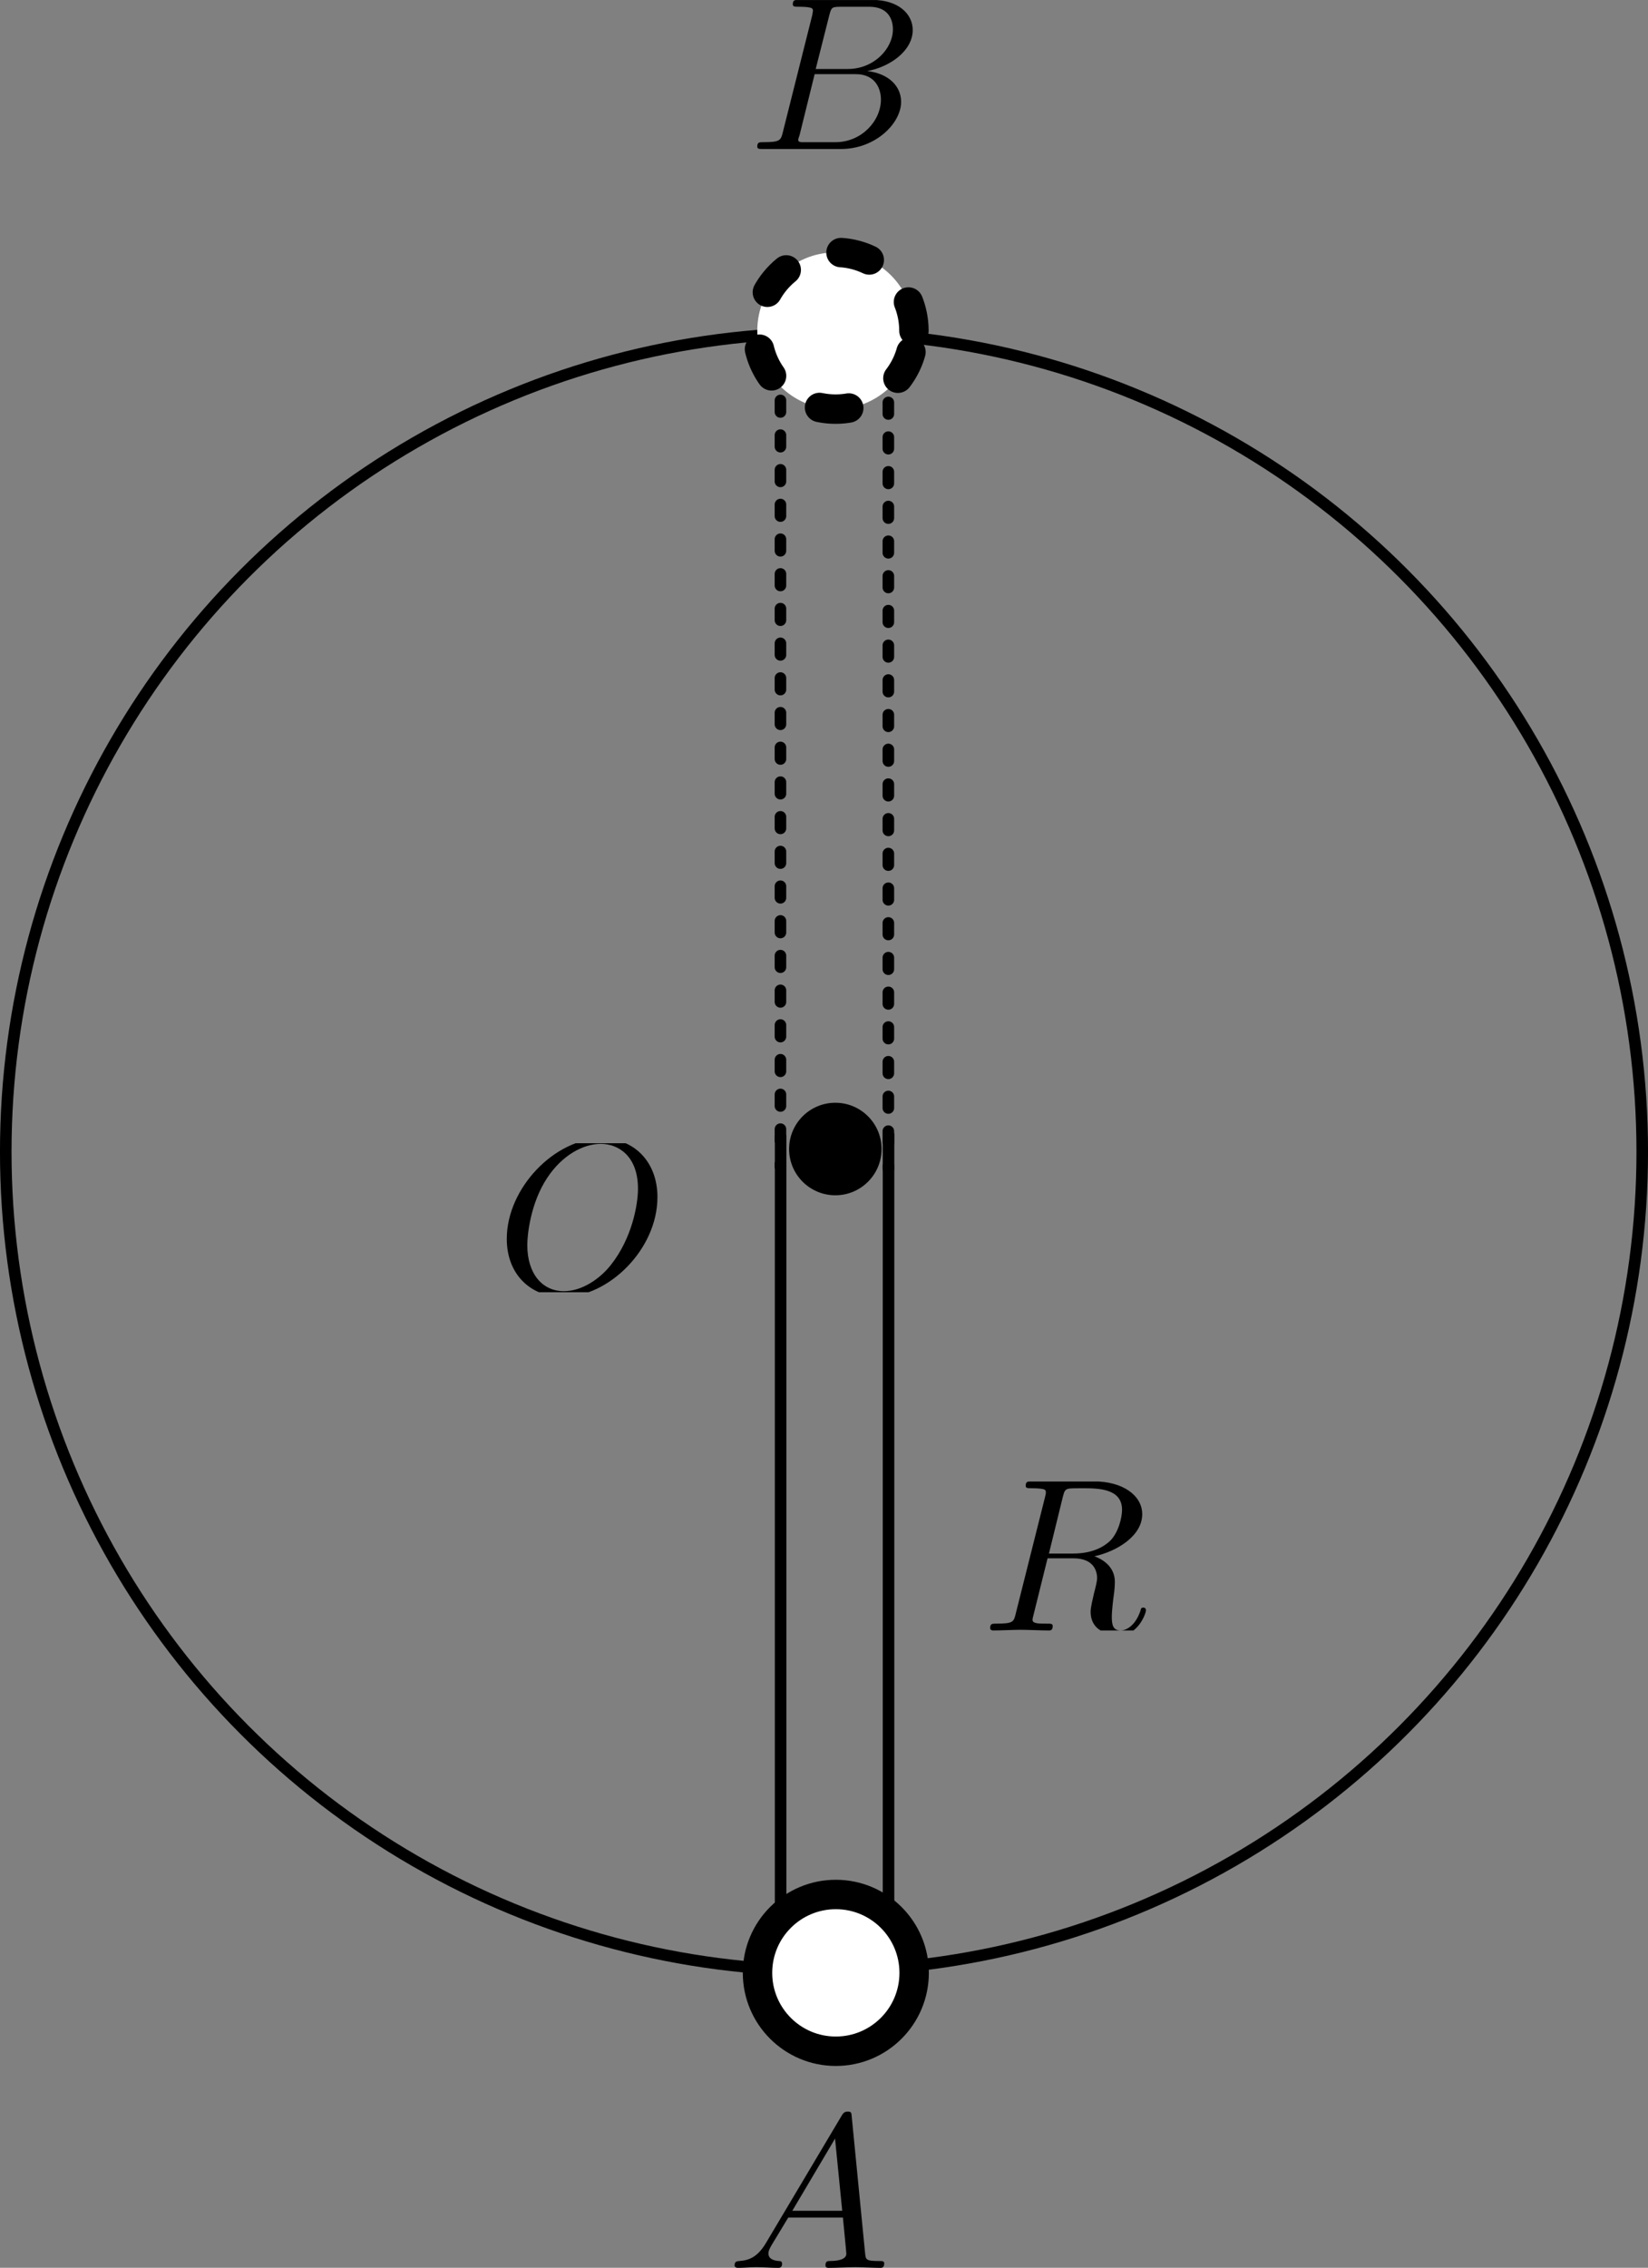 <?xml version="1.0" encoding="UTF-8" standalone="no"?>
<!-- Created with Inkscape (http://www.inkscape.org/) -->
<svg xmlns:inkscape="http://www.inkscape.org/namespaces/inkscape" xmlns:sodipodi="http://sodipodi.sourceforge.net/DTD/sodipodi-0.dtd" xmlns="http://www.w3.org/2000/svg" xmlns:svg="http://www.w3.org/2000/svg" width="36.928mm" height="50.778mm" viewBox="0 0 36.928 50.778" version="1.1" id="svg5" xml:space="preserve" sodipodi:docname="绘图-31.svg" inkscape:version="1.2.2 (1:1.2.2+202212051551+b0a8486541)">
  <rect x="0" y="0" width="36.928" height="50.778" fill="#808080" stroke="none"/>
  <defs id="defs2"><clipPath id="clipPath7943">
      <path d="M 0,0 H 7.641 V 6.809 H 0 Z m 0,0" id="path3525"></path>
    </clipPath>
  <clipPath id="clipPath2415">
      <path d="M 0,0 H 7.875 V 6.809 H 0 Z m 0,0" id="path566"></path>
    </clipPath>
  <clipPath id="clipPath9864">
      <path d="M 0,0 H 8 V 6.809 H 0 Z m 0,0" id="path2086"></path>
    </clipPath>
  </defs>
  <g inkscape:label="图层 1" inkscape:groupmode="layer" id="layer1" transform="translate(-85.733,-66.256)">
    <circle style="fill:none;stroke:#000000;stroke-width:0.259;stroke-linecap:round;stroke-miterlimit:3.5;stroke-opacity:1;paint-order:stroke markers fill" id="path862" cx="104.197" cy="92.046" r="18.335"></circle>
    <g id="g2114" transform="translate(-0.5,0.125)">
      <circle style="fill:#ffffff;fill-opacity:1;stroke:#000000;stroke-width:0.659;stroke-linecap:round;stroke-miterlimit:3.5;stroke-dasharray:none;stroke-opacity:1;paint-order:stroke markers fill" id="path918" cx="104.962" cy="110.306" r="1.755"></circle>
      <path style="fill:#ffffff;fill-opacity:1;stroke:#000000;stroke-width:0.259;stroke-linecap:round;stroke-miterlimit:3.5;stroke-dasharray:none;stroke-opacity:1;paint-order:stroke markers fill" d="M 103.725,108.746 V 91.586" id="path2077"></path>
      <path style="fill:#ffffff;fill-opacity:1;stroke:#000000;stroke-width:0.259;stroke-linecap:round;stroke-miterlimit:3.5;stroke-dasharray:none;stroke-opacity:1;paint-order:stroke markers fill" d="M 106.143,108.7 V 91.541" id="path2077-3"></path>
    </g>
    <g id="g2175" transform="matrix(1,0,0,-1,-23.619,196.782)">
      <circle style="fill:#ffffff;fill-opacity:1;stroke:#000000;stroke-width:0.659;stroke-linecap:round;stroke-miterlimit:3.5;stroke-dasharray:0.659, 1.318;stroke-dashoffset:0;stroke-opacity:1;paint-order:stroke markers fill" id="path918-7" cx="128.076" cy="123.12" r="1.755"></circle>
      <path style="fill:#ffffff;fill-opacity:1;stroke:#000000;stroke-width:0.259;stroke-linecap:round;stroke-miterlimit:3.5;stroke-dasharray:0.259, 0.518;stroke-dashoffset:0;stroke-opacity:1;paint-order:stroke markers fill" d="M 126.84,121.56 V 104.401" id="path2077-5"></path>
      <path style="fill:#ffffff;fill-opacity:1;stroke:#000000;stroke-width:0.259;stroke-linecap:round;stroke-miterlimit:3.5;stroke-dasharray:0.259, 0.518;stroke-dashoffset:0;stroke-opacity:1;paint-order:stroke markers fill" d="M 129.258,121.515 V 104.356" id="path2077-3-3"></path>
    </g>
    <g inkscape:label="" transform="matrix(1.388,0,0,1.388,102.193,113.538)" id="g2680"><g id="surface1" transform="matrix(0.353,0,0,0.353,-0.121,0.117)">
    <g style="fill:#000000;fill-opacity:1" id="g14">
      <g id="use12" transform="translate(0,6.808)">
        <path style="stroke:none" d="M 1.781,-1.141 C 1.391,-0.484 1,-0.344 0.562,-0.312 0.438,-0.297 0.344,-0.297 0.344,-0.109 0.344,-0.047 0.406,0 0.484,0 0.75,0 1.062,-0.031 1.328,-0.031 c 0.344,0 0.688,0.031 1,0.031 0.062,0 0.188,0 0.188,-0.188 0,-0.109 -0.078,-0.125 -0.156,-0.125 -0.219,-0.016 -0.469,-0.094 -0.469,-0.344 0,-0.125 0.062,-0.234 0.141,-0.375 l 0.766,-1.266 h 2.5 c 0.016,0.203 0.156,1.562 0.156,1.656 0,0.297 -0.516,0.328 -0.719,0.328 C 4.594,-0.312 4.5,-0.312 4.5,-0.109 4.5,0 4.609,0 4.641,0 5.047,0 5.469,-0.031 5.875,-0.031 6.125,-0.031 6.766,0 7.016,0 7.062,0 7.188,0 7.188,-0.203 7.188,-0.312 7.094,-0.312 6.953,-0.312 6.344,-0.312 6.344,-0.375 6.312,-0.672 l -0.609,-6.219 c -0.016,-0.203 -0.016,-0.25 -0.188,-0.25 -0.156,0 -0.203,0.078 -0.266,0.172 z M 2.984,-2.609 4.938,-5.906 5.266,-2.609 Z m 0,0" id="path21"></path>
      </g>
    </g>
  </g>
</g>
    <g inkscape:label="" transform="matrix(1.388,0,0,1.388,107.92,99.426)" id="g2736"><g id="g2734" transform="matrix(0.353,0,0,0.353,-0.143,0.002)">
    <g clip-path="url(#clipPath7943)" clip-rule="nonzero" id="g19">
      <g style="fill:#000000;fill-opacity:1" id="g17">
        <g id="use15" transform="translate(0,6.808)">
          <path style="stroke:none" d="m 3.734,-6.125 c 0.062,-0.234 0.094,-0.328 0.281,-0.359 C 4.109,-6.5 4.422,-6.5 4.625,-6.5 c 0.703,0 1.812,0 1.812,0.984 0,0.344 -0.156,1.031 -0.547,1.422 -0.266,0.25 -0.781,0.578 -1.688,0.578 H 3.094 Z m 1.438,2.734 c 1.016,-0.219 2.188,-0.922 2.188,-1.922 0,-0.859 -0.891,-1.5 -2.203,-1.5 H 2.328 c -0.203,0 -0.297,0 -0.297,0.203 C 2.031,-6.5 2.125,-6.5 2.312,-6.5 c 0.016,0 0.203,0 0.375,0.016 0.188,0.031 0.266,0.031 0.266,0.172 0,0.031 0,0.062 -0.031,0.188 l -1.344,5.344 C 1.484,-0.391 1.469,-0.312 0.672,-0.312 0.5,-0.312 0.406,-0.312 0.406,-0.109 0.406,0 0.531,0 0.547,0 c 0.281,0 0.984,-0.031 1.25,-0.031 0.281,0 1,0.031 1.281,0.031 0.078,0 0.188,0 0.188,-0.203 0,-0.109 -0.078,-0.109 -0.281,-0.109 -0.359,0 -0.641,0 -0.641,-0.172 0,-0.062 0.016,-0.109 0.031,-0.172 l 0.656,-2.641 h 1.188 c 0.906,0 1.078,0.562 1.078,0.906 0,0.141 -0.078,0.453 -0.141,0.688 C 5.094,-1.422 5,-1.062 5,-0.859 5,0.219 6.203,0.219 6.328,0.219 c 0.844,0 1.203,-1 1.203,-1.141 0,-0.125 -0.109,-0.125 -0.125,-0.125 -0.094,0 -0.109,0.062 -0.125,0.141 C 7.031,-0.172 6.594,0 6.375,0 6.047,0 5.969,-0.219 5.969,-0.609 c 0,-0.312 0.062,-0.812 0.109,-1.141 0.016,-0.141 0.031,-0.328 0.031,-0.469 0,-0.766 -0.672,-1.078 -0.938,-1.172 z m 0,0" id="path26"></path>
        </g>
      </g>
    </g>
  </g>
</g>
    <g inkscape:label="" transform="matrix(1.388,0,0,1.388,97.089,91.745)" id="g2814"><g id="g2812" transform="matrix(0.353,0,0,0.353,-0.171,0.079)">
    <g clip-path="url(#clipPath2415)" clip-rule="nonzero" id="g2810">
      <g style="fill:#000000;fill-opacity:1" id="g2808">
        <g id="g2806" transform="translate(0,6.808)">
          <path style="stroke:none" d="m 7.375,-4.344 c 0,-1.609 -1.062,-2.688 -2.547,-2.688 -2.141,0 -4.344,2.266 -4.344,4.594 0,1.656 1.125,2.656 2.562,2.656 2.109,0 4.328,-2.188 4.328,-4.562 z m -4.281,4.297 c -0.984,0 -1.672,-0.797 -1.672,-2.109 0,-0.453 0.141,-1.906 0.906,-3.062 0.688,-1.047 1.656,-1.562 2.453,-1.562 0.812,0 1.703,0.562 1.703,2.047 0,0.719 -0.266,2.266 -1.25,3.5 C 4.75,-0.625 3.938,-0.047 3.094,-0.047 Z m 0,0" id="path2804"></path>
        </g>
      </g>
    </g>
  </g>
</g>
    <g inkscape:label="" transform="matrix(1.388,0,0,1.388,102.702,66.254)" id="g2908"><g id="g2906" transform="matrix(0.353,0,0,0.353,-0.149,0.002)">
    <g clip-path="url(#clipPath9864)" clip-rule="nonzero" id="g2904">
      <g style="fill:#000000;fill-opacity:1" id="g2902">
        <g id="g2900" transform="translate(0,6.808)">
          <path style="stroke:none" d="M 1.594,-0.781 C 1.5,-0.391 1.469,-0.312 0.688,-0.312 c -0.172,0 -0.266,0 -0.266,0.203 C 0.422,0 0.516,0 0.688,0 H 4.25 C 5.828,0 7,-1.172 7,-2.156 7,-2.875 6.422,-3.453 5.453,-3.562 6.484,-3.75 7.531,-4.484 7.531,-5.438 c 0,-0.734 -0.656,-1.375 -1.844,-1.375 H 2.328 c -0.188,0 -0.281,0 -0.281,0.203 0,0.109 0.094,0.109 0.281,0.109 0.016,0 0.203,0 0.375,0.016 0.172,0.031 0.266,0.031 0.266,0.172 0,0.031 -0.016,0.062 -0.031,0.188 z m 1.5,-2.875 0.625,-2.469 C 3.812,-6.469 3.828,-6.5 4.25,-6.5 h 1.297 c 0.875,0 1.078,0.594 1.078,1.031 0,0.875 -0.859,1.812 -2.062,1.812 z m -0.438,3.344 c -0.141,0 -0.156,0 -0.219,0 -0.109,-0.016 -0.141,-0.031 -0.141,-0.109 0,-0.031 0,-0.047 0.062,-0.219 l 0.688,-2.781 h 1.875 c 0.953,0 1.156,0.734 1.156,1.156 C 6.078,-1.281 5.188,-0.312 4,-0.312 Z m 0,0" id="path2898"></path>
        </g>
      </g>
    </g>
  </g>
</g>
    <circle style="fill:#000000;fill-opacity:1;stroke:none;stroke-width:0.354;stroke-linecap:round;stroke-miterlimit:3.5;stroke-dasharray:0.9, 1.799;stroke-dashoffset:0;stroke-opacity:1;paint-order:stroke markers fill" id="path3283" cx="104.451" cy="91.984" r="1.036"></circle>
  </g>
</svg>
